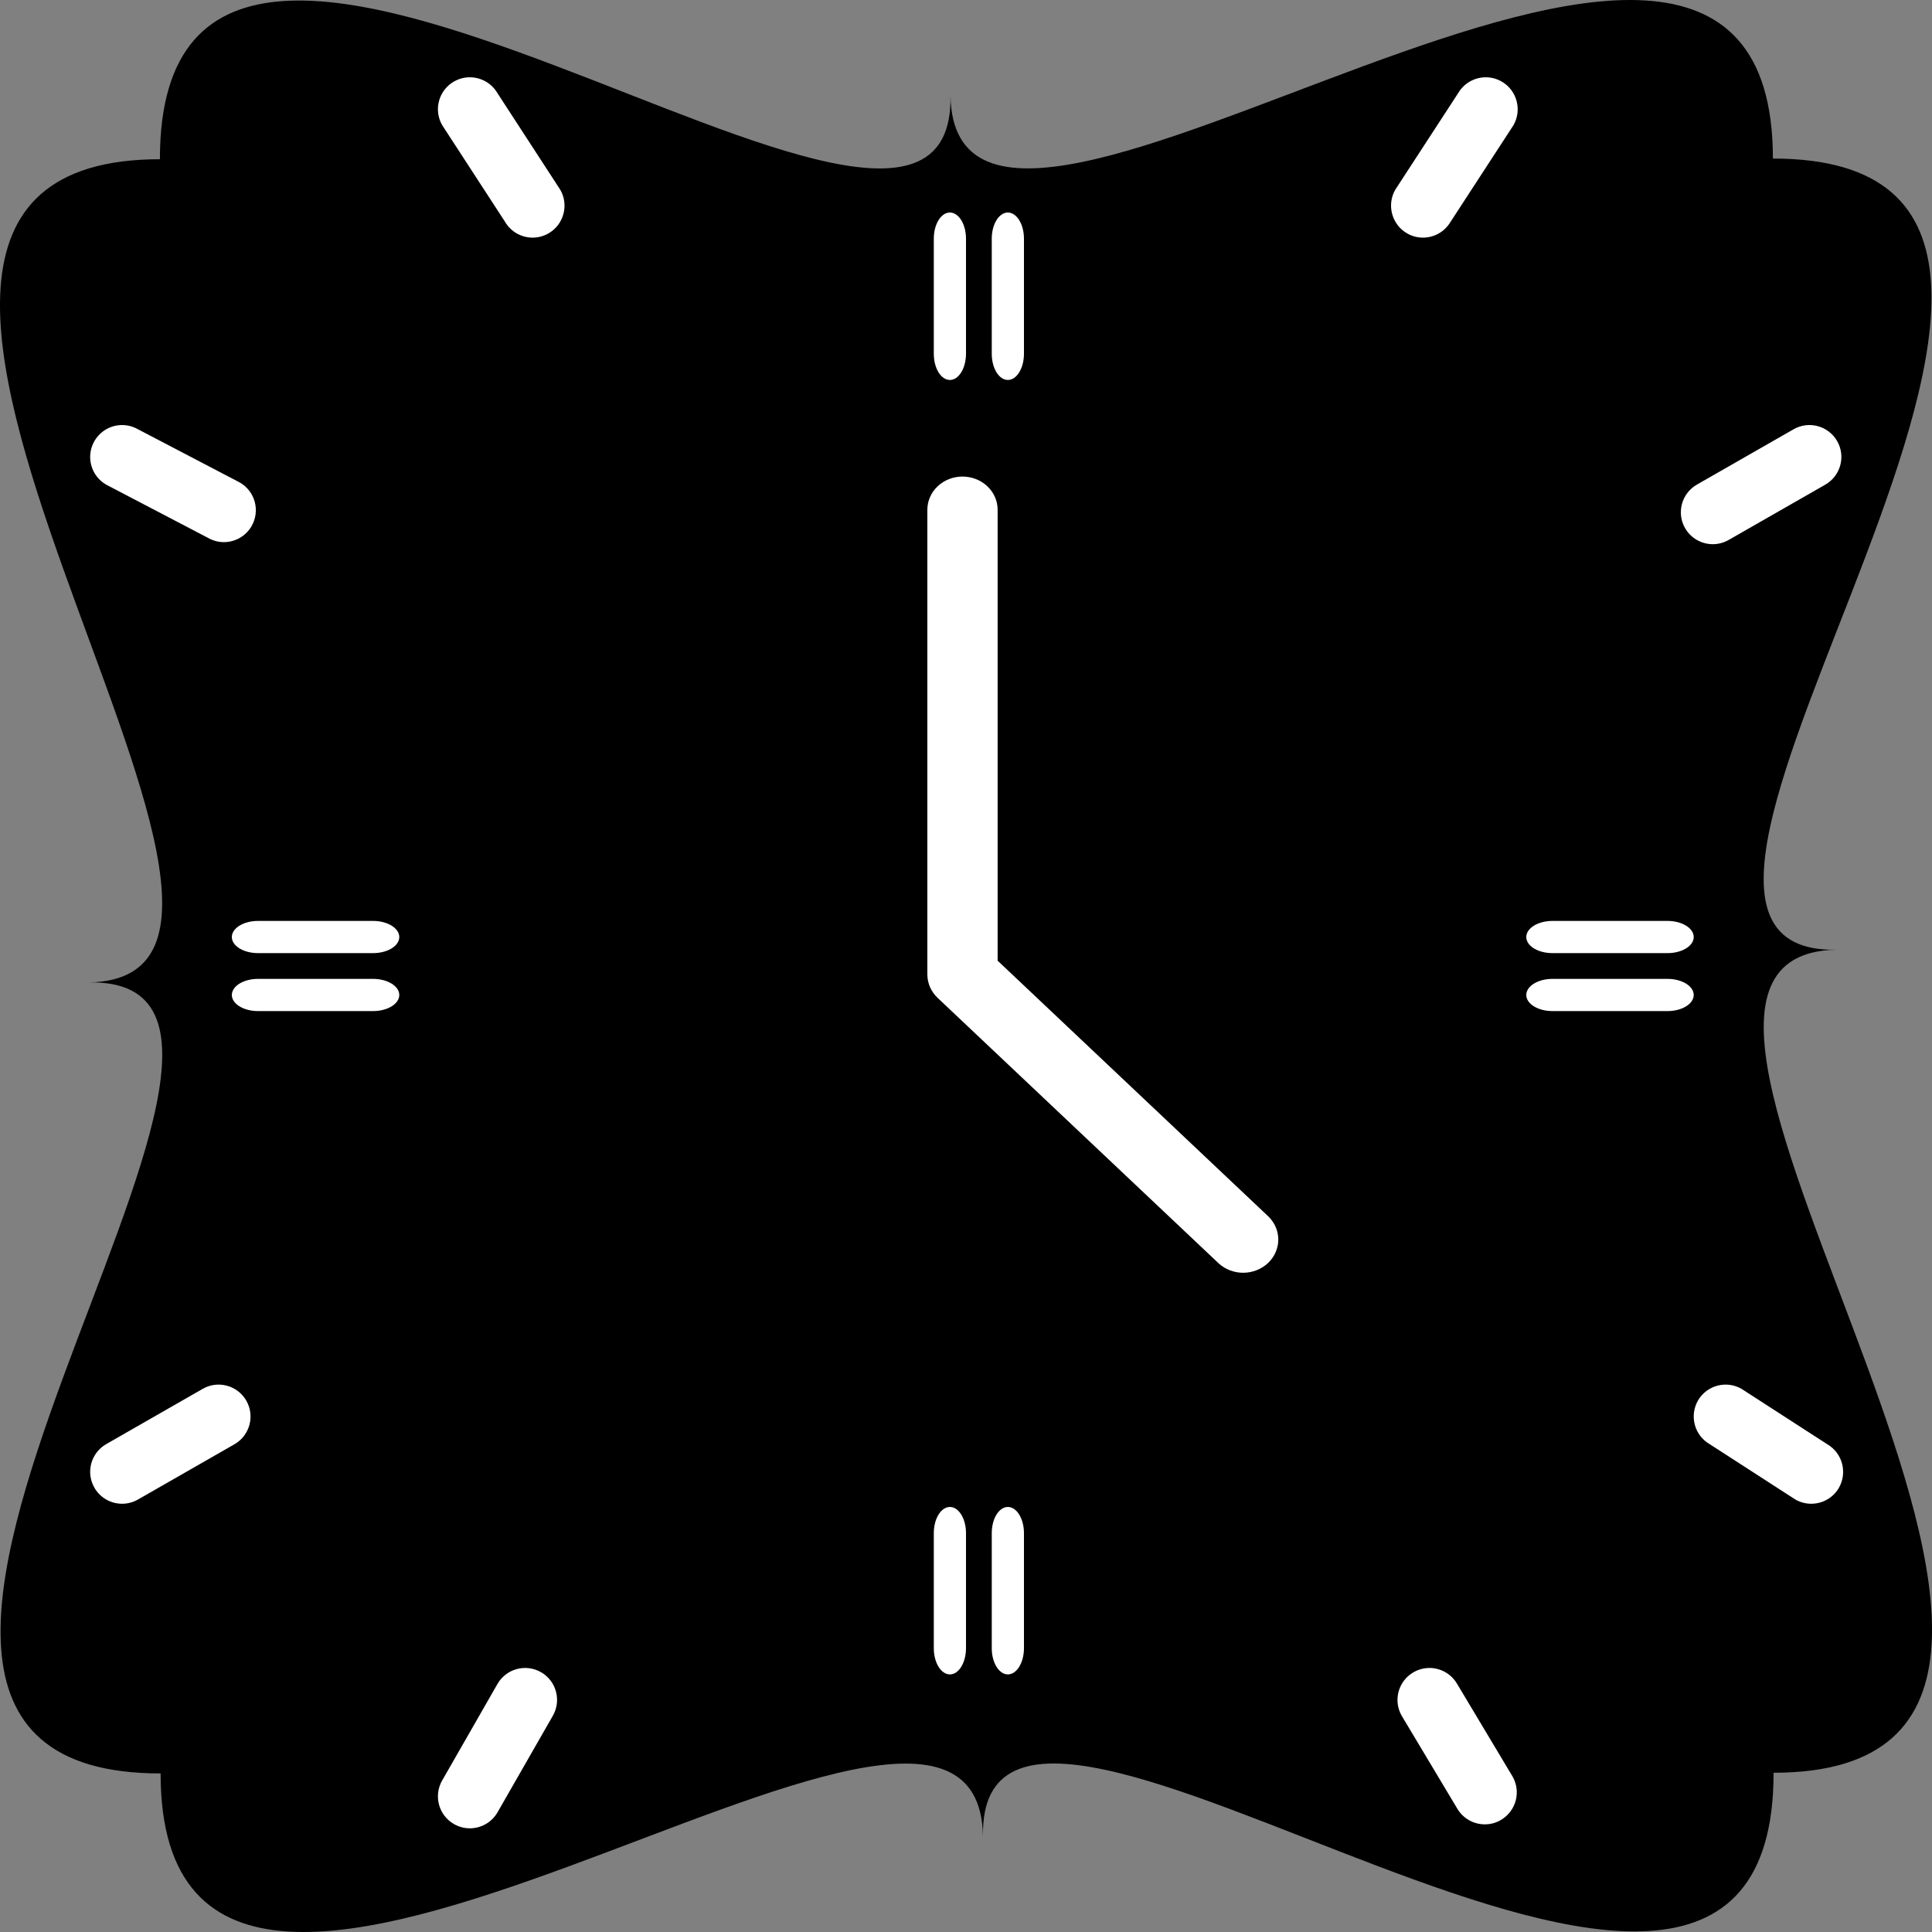 <svg width="300" height="300" viewBox="0 0 300 300" fill="none" xmlns="http://www.w3.org/2000/svg">
<rect x="0" y="0" width="300" height="300" fill="#808080" stroke="none"/>
<path d="M152.64 285.11C151.822 241.219 275.429 344.489 275.402 275.273C344.57 275.242 241.273 148.294 285.126 147.476C241.273 148.294 344.468 24.592 275.296 24.622C275.27 -44.598 148.412 58.774 147.59 14.883C148.409 58.774 24.805 -44.496 24.831 24.724C-44.332 24.755 57.654 151.73 13.805 152.551C57.654 151.733 -44.226 275.409 24.938 275.379C24.968 344.599 151.822 241.223 152.636 285.114L152.64 285.11Z" fill="black"/>
<path d="M154.912 149.176V79.154C154.912 77.787 154.337 76.476 153.314 75.51C152.291 74.543 150.903 74 149.456 74C148.009 74 146.621 74.543 145.598 75.51C144.575 76.476 144 77.787 144 79.154V151.31C144 151.987 144.141 152.657 144.415 153.282C144.69 153.908 145.092 154.476 145.598 154.954L189.246 196.186C190.275 197.125 191.653 197.644 193.084 197.633C194.514 197.621 195.883 197.079 196.894 196.123C197.906 195.168 198.48 193.875 198.492 192.524C198.504 191.172 197.954 189.87 196.961 188.898L154.912 149.176Z" fill="white"/>
<path d="M147.5 59C146.115 59 145 57.176 145 54.934V37.066C145 34.814 146.121 33 147.5 33C148.879 33 150 34.824 150 37.066V54.924C150 57.177 148.879 59 147.5 59Z" fill="white"/>
<path d="M156.5 59C155.115 59 154 57.176 154 54.934V37.066C154 34.814 155.121 33 156.5 33C157.879 33 159 34.824 159 37.066V54.924C159 57.177 157.879 59 156.5 59Z" fill="white"/>
<path d="M147.5 260C146.115 260 145 258.176 145 255.934V238.066C145 235.814 146.121 234 147.5 234C148.879 234 150 235.824 150 238.066V255.924C150 258.177 148.879 260 147.5 260Z" fill="white"/>
<path d="M156.5 260C155.115 260 154 258.176 154 255.934V238.066C154 235.814 155.121 234 156.5 234C157.879 234 159 235.824 159 238.066V255.924C159 258.177 157.879 260 156.5 260Z" fill="white"/>
<path d="M263 154.5C263 155.885 261.176 157 258.934 157H241.066C238.814 157 237 155.879 237 154.5C237 153.121 238.824 152 241.066 152H258.924C261.177 152 263 153.121 263 154.5Z" fill="white"/>
<path d="M263 145.5C263 146.885 261.176 148 258.934 148H241.066C238.814 148 237 146.879 237 145.5C237 144.121 238.824 143 241.066 143H258.924C261.177 143 263 144.121 263 145.5Z" fill="white"/>
<path d="M62 154.5C62 155.885 60.176 157 57.934 157H40.066C37.814 157 36 155.879 36 154.5C36 153.121 37.824 152 40.066 152H57.924C60.177 152 62 153.121 62 154.5Z" fill="white"/>
<path d="M62 145.5C62 146.885 60.176 148 57.934 148H40.066C37.814 148 36 146.879 36 145.5C36 144.121 37.824 143 40.066 143H57.924C60.177 143 62 144.121 62 145.5Z" fill="white"/>
<path d="M82.707 36.9C80.995 36.9 79.331 36.014 78.409 34.423L68.667 19.442C67.295 17.074 68.109 14.039 70.476 12.667C72.843 11.295 75.879 12.109 77.251 14.476L86.993 29.457C88.365 31.825 87.551 34.86 85.184 36.232C84.394 36.682 83.544 36.9 82.707 36.9Z" fill="white"/>
<path d="M34.763 84.182C33.925 84.182 33.075 83.963 32.286 83.514L16.476 75.251C14.108 73.879 13.295 70.856 14.667 68.476C16.039 66.108 19.062 65.295 21.442 66.667L37.252 74.93C39.62 76.302 40.433 79.325 39.061 81.705C38.138 83.296 36.475 84.182 34.763 84.182Z" fill="white"/>
<path d="M18.965 233.502C17.253 233.502 15.59 232.616 14.667 231.026C13.295 228.658 14.109 225.623 16.476 224.251L31.462 215.667C33.83 214.295 36.865 215.109 38.237 217.476C39.609 219.843 38.795 222.879 36.428 224.251L21.442 232.834C20.665 233.284 19.803 233.502 18.965 233.502Z" fill="white"/>
<path d="M72.953 283.9C72.115 283.9 71.265 283.681 70.476 283.232C68.108 281.86 67.295 278.837 68.667 276.457L77.251 261.476C78.623 259.108 81.646 258.295 84.026 259.667C86.393 261.039 87.206 264.062 85.834 266.442L77.251 281.423C76.328 283.013 74.664 283.9 72.953 283.9Z" fill="white"/>
<path d="M230.561 283.283C228.85 283.283 227.186 282.396 226.263 280.806L217.667 266.442C216.294 264.074 217.108 261.039 219.488 259.667C221.856 258.295 224.891 259.109 226.263 261.476L234.86 275.84C236.232 278.208 235.418 281.243 233.038 282.615C232.261 283.076 231.411 283.283 230.561 283.283Z" fill="white"/>
<path d="M281.245 233.502C280.407 233.502 279.545 233.284 278.768 232.834L265.48 224.251C263.112 222.879 262.299 219.856 263.658 217.476C265.03 215.108 268.065 214.295 270.433 215.667L283.721 224.251C286.089 225.623 286.902 228.646 285.543 231.026C284.632 232.616 282.956 233.502 281.245 233.502Z" fill="white"/>
<path d="M265.965 84.502C264.253 84.502 262.589 83.616 261.667 82.025C260.295 79.658 261.108 76.623 263.488 75.251L278.488 66.667C280.856 65.295 283.891 66.109 285.263 68.476C286.635 70.843 285.821 73.879 283.441 75.251L268.442 83.834C267.653 84.284 266.803 84.502 265.965 84.502Z" fill="white"/>
<path d="M220.956 36.9C220.119 36.9 219.257 36.682 218.48 36.232C216.112 34.86 215.299 31.825 216.658 29.457L226.413 14.476C227.785 12.108 230.82 11.295 233.188 12.667C235.556 14.039 236.369 17.074 235.009 19.442L225.255 34.424C224.332 36.002 222.668 36.9 220.956 36.9Z" fill="white"/>
</svg>
